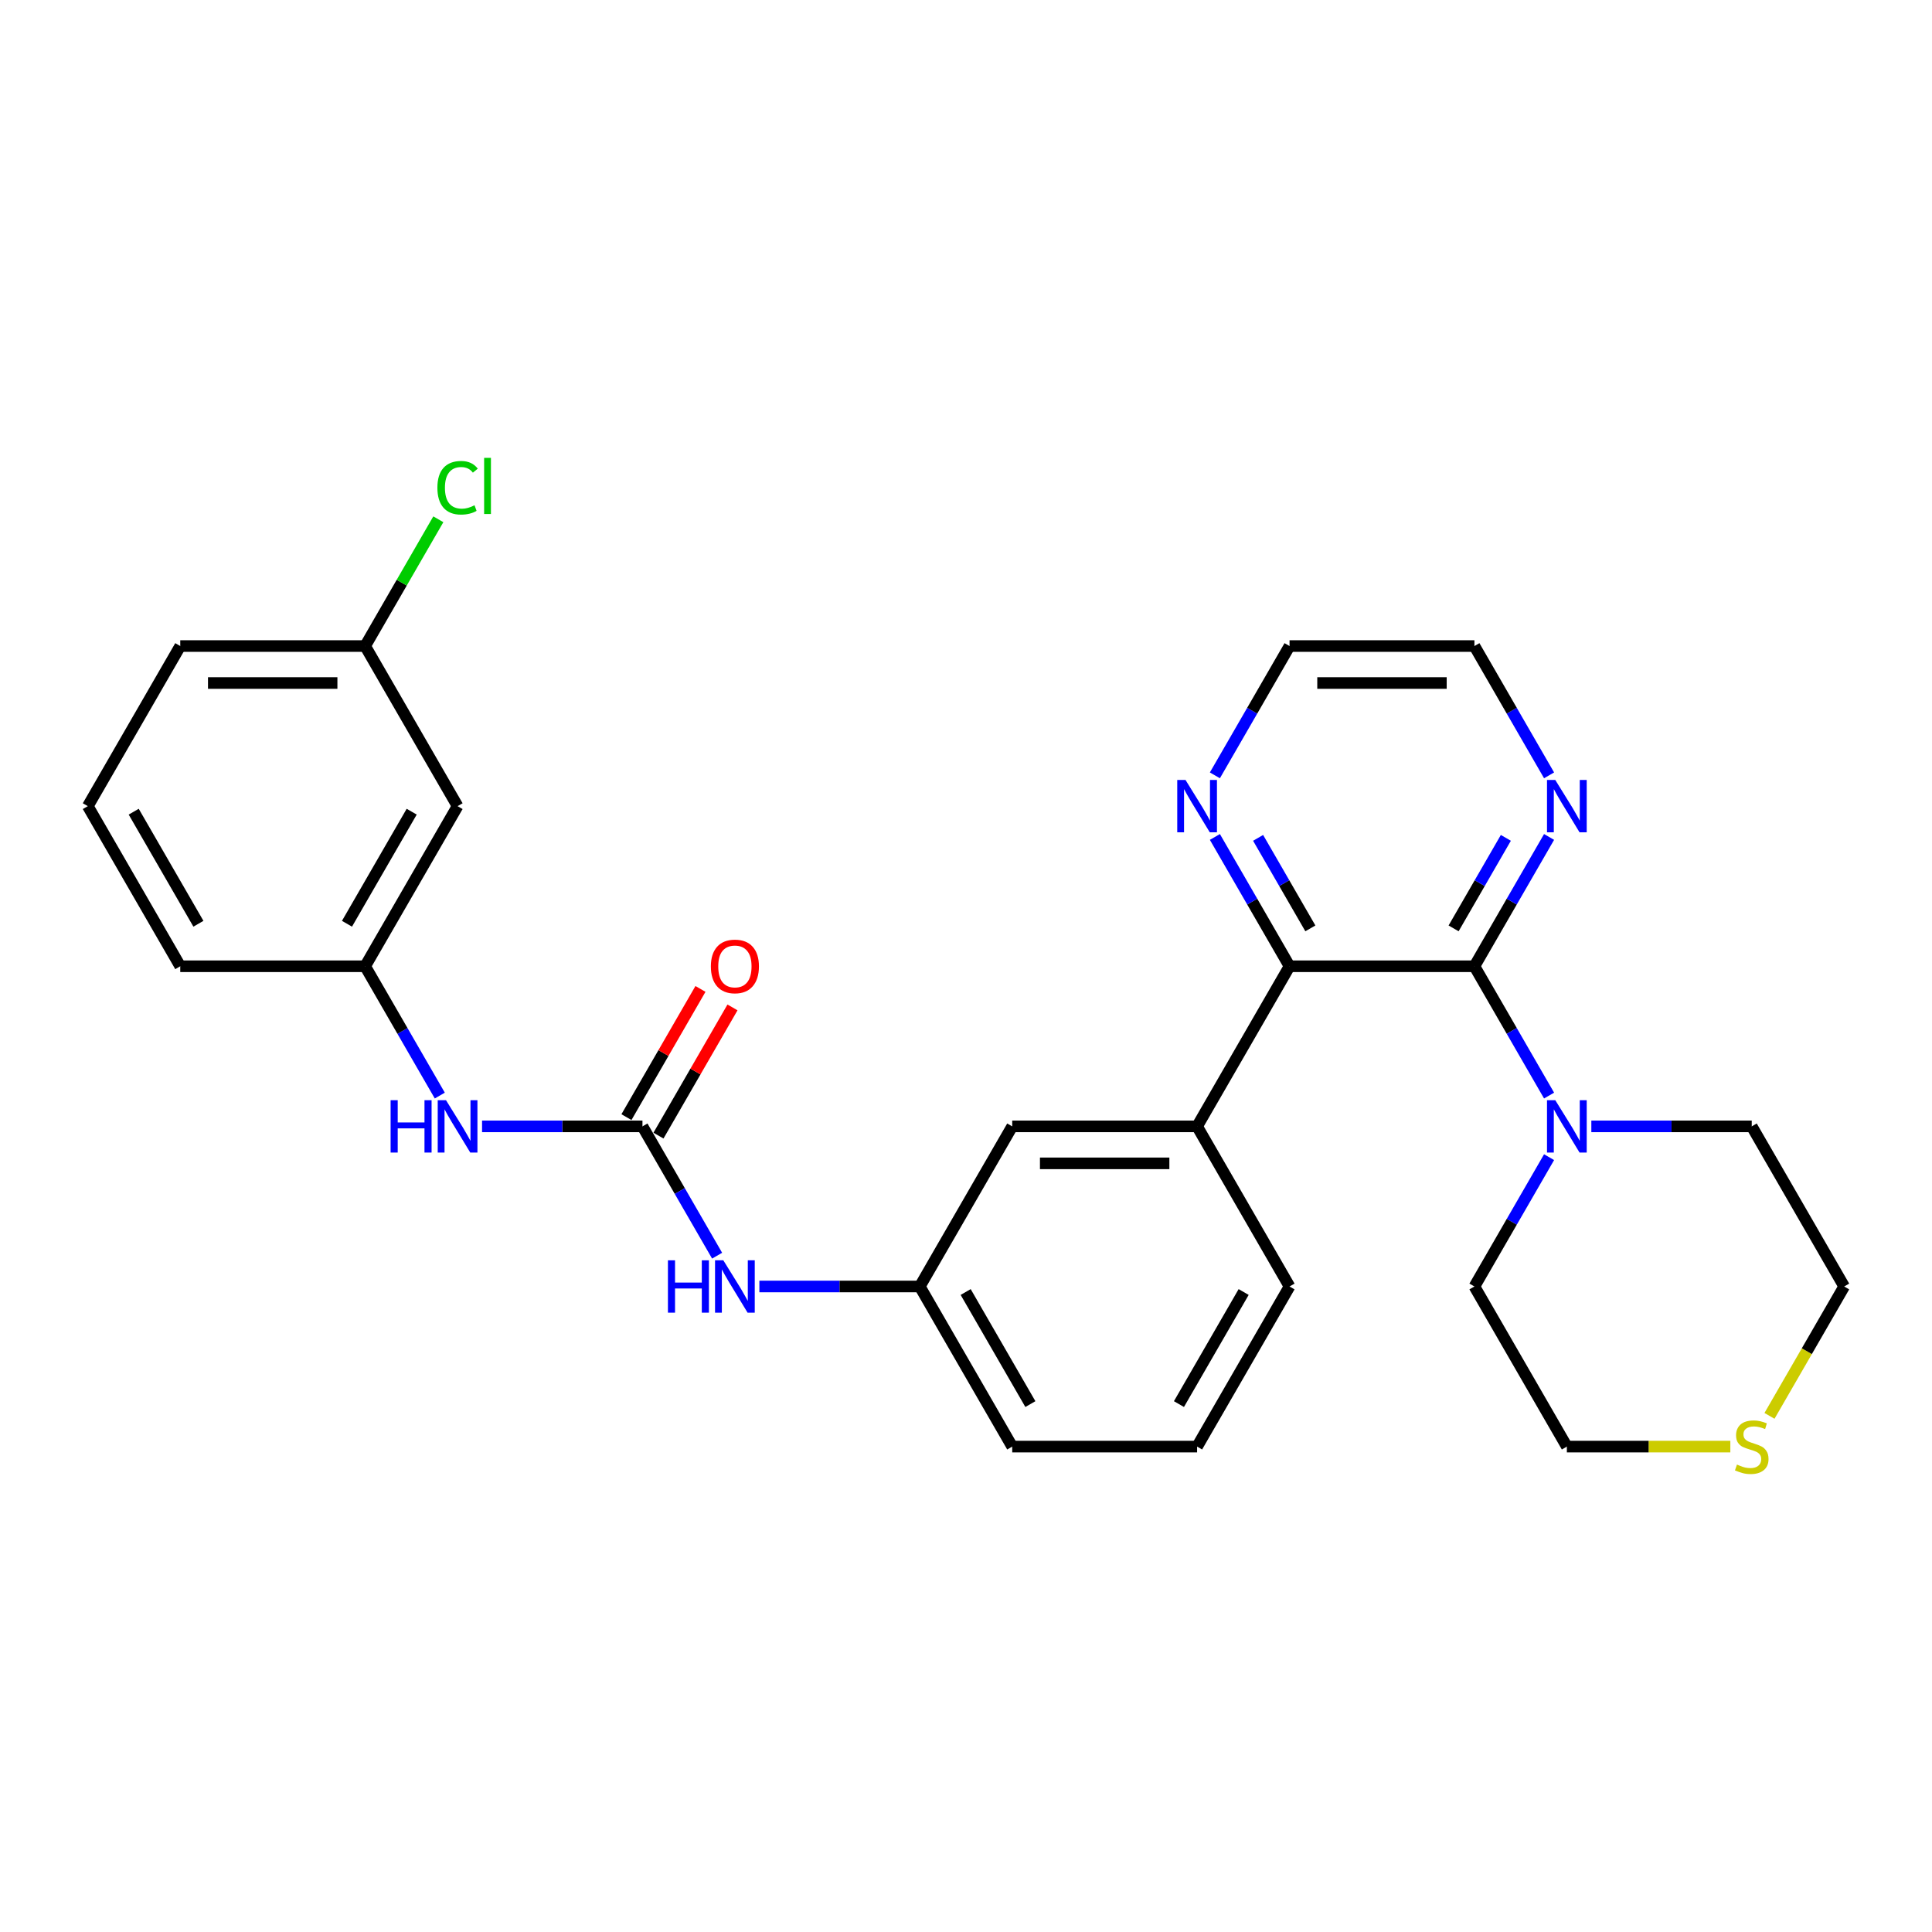<?xml version='1.0' encoding='iso-8859-1'?>
<svg version='1.1' baseProfile='full'
              xmlns='http://www.w3.org/2000/svg'
                      xmlns:rdkit='http://www.rdkit.org/xml'
                      xmlns:xlink='http://www.w3.org/1999/xlink'
                  xml:space='preserve'
width='1000px' height='1000px' viewBox='0 0 1000 1000'>
<!-- END OF HEADER -->
<rect style='opacity:1.0;fill:#FFFFFF;stroke:none' width='1000' height='1000' x='0' y='0'> </rect>
<path class='bond-0' d='M 763.158,500.136 L 667.464,500.136' style='fill:none;fill-rule:evenodd;stroke:#000000;stroke-width:6px;stroke-linecap:butt;stroke-linejoin:miter;stroke-opacity:1' />
<path class='bond-2' d='M 763.158,500.136 L 782.479,533.602' style='fill:none;fill-rule:evenodd;stroke:#000000;stroke-width:6px;stroke-linecap:butt;stroke-linejoin:miter;stroke-opacity:1' />
<path class='bond-2' d='M 782.479,533.602 L 801.8,567.067' style='fill:none;fill-rule:evenodd;stroke:#0000FF;stroke-width:6px;stroke-linecap:butt;stroke-linejoin:miter;stroke-opacity:1' />
<path class='bond-6' d='M 763.158,500.136 L 782.479,466.671' style='fill:none;fill-rule:evenodd;stroke:#000000;stroke-width:6px;stroke-linecap:butt;stroke-linejoin:miter;stroke-opacity:1' />
<path class='bond-6' d='M 782.479,466.671 L 801.8,433.206' style='fill:none;fill-rule:evenodd;stroke:#0000FF;stroke-width:6px;stroke-linecap:butt;stroke-linejoin:miter;stroke-opacity:1' />
<path class='bond-6' d='M 752.38,480.527 L 765.904,457.102' style='fill:none;fill-rule:evenodd;stroke:#000000;stroke-width:6px;stroke-linecap:butt;stroke-linejoin:miter;stroke-opacity:1' />
<path class='bond-6' d='M 765.904,457.102 L 779.429,433.676' style='fill:none;fill-rule:evenodd;stroke:#0000FF;stroke-width:6px;stroke-linecap:butt;stroke-linejoin:miter;stroke-opacity:1' />
<path class='bond-3' d='M 667.464,500.136 L 619.617,583.01' style='fill:none;fill-rule:evenodd;stroke:#000000;stroke-width:6px;stroke-linecap:butt;stroke-linejoin:miter;stroke-opacity:1' />
<path class='bond-7' d='M 667.464,500.136 L 648.143,466.671' style='fill:none;fill-rule:evenodd;stroke:#000000;stroke-width:6px;stroke-linecap:butt;stroke-linejoin:miter;stroke-opacity:1' />
<path class='bond-7' d='M 648.143,466.671 L 628.822,433.206' style='fill:none;fill-rule:evenodd;stroke:#0000FF;stroke-width:6px;stroke-linecap:butt;stroke-linejoin:miter;stroke-opacity:1' />
<path class='bond-7' d='M 678.242,480.527 L 664.718,457.102' style='fill:none;fill-rule:evenodd;stroke:#000000;stroke-width:6px;stroke-linecap:butt;stroke-linejoin:miter;stroke-opacity:1' />
<path class='bond-7' d='M 664.718,457.102 L 651.193,433.676' style='fill:none;fill-rule:evenodd;stroke:#0000FF;stroke-width:6px;stroke-linecap:butt;stroke-linejoin:miter;stroke-opacity:1' />
<path class='bond-1' d='M 332.536,583.01 L 351.857,616.475' style='fill:none;fill-rule:evenodd;stroke:#000000;stroke-width:6px;stroke-linecap:butt;stroke-linejoin:miter;stroke-opacity:1' />
<path class='bond-1' d='M 351.857,616.475 L 371.178,649.94' style='fill:none;fill-rule:evenodd;stroke:#0000FF;stroke-width:6px;stroke-linecap:butt;stroke-linejoin:miter;stroke-opacity:1' />
<path class='bond-4' d='M 332.536,583.01 L 291.024,583.01' style='fill:none;fill-rule:evenodd;stroke:#000000;stroke-width:6px;stroke-linecap:butt;stroke-linejoin:miter;stroke-opacity:1' />
<path class='bond-4' d='M 291.024,583.01 L 249.512,583.01' style='fill:none;fill-rule:evenodd;stroke:#0000FF;stroke-width:6px;stroke-linecap:butt;stroke-linejoin:miter;stroke-opacity:1' />
<path class='bond-9' d='M 340.823,587.794 L 359.979,554.616' style='fill:none;fill-rule:evenodd;stroke:#000000;stroke-width:6px;stroke-linecap:butt;stroke-linejoin:miter;stroke-opacity:1' />
<path class='bond-9' d='M 359.979,554.616 L 379.134,521.438' style='fill:none;fill-rule:evenodd;stroke:#FF0000;stroke-width:6px;stroke-linecap:butt;stroke-linejoin:miter;stroke-opacity:1' />
<path class='bond-9' d='M 324.249,578.225 L 343.404,545.047' style='fill:none;fill-rule:evenodd;stroke:#000000;stroke-width:6px;stroke-linecap:butt;stroke-linejoin:miter;stroke-opacity:1' />
<path class='bond-9' d='M 343.404,545.047 L 362.56,511.868' style='fill:none;fill-rule:evenodd;stroke:#FF0000;stroke-width:6px;stroke-linecap:butt;stroke-linejoin:miter;stroke-opacity:1' />
<path class='bond-16' d='M 823.675,583.01 L 865.187,583.01' style='fill:none;fill-rule:evenodd;stroke:#0000FF;stroke-width:6px;stroke-linecap:butt;stroke-linejoin:miter;stroke-opacity:1' />
<path class='bond-16' d='M 865.187,583.01 L 906.699,583.01' style='fill:none;fill-rule:evenodd;stroke:#000000;stroke-width:6px;stroke-linecap:butt;stroke-linejoin:miter;stroke-opacity:1' />
<path class='bond-17' d='M 801.8,598.952 L 782.479,632.418' style='fill:none;fill-rule:evenodd;stroke:#0000FF;stroke-width:6px;stroke-linecap:butt;stroke-linejoin:miter;stroke-opacity:1' />
<path class='bond-17' d='M 782.479,632.418 L 763.158,665.883' style='fill:none;fill-rule:evenodd;stroke:#000000;stroke-width:6px;stroke-linecap:butt;stroke-linejoin:miter;stroke-opacity:1' />
<path class='bond-8' d='M 619.617,583.01 L 523.923,583.01' style='fill:none;fill-rule:evenodd;stroke:#000000;stroke-width:6px;stroke-linecap:butt;stroke-linejoin:miter;stroke-opacity:1' />
<path class='bond-8' d='M 605.263,602.148 L 538.278,602.148' style='fill:none;fill-rule:evenodd;stroke:#000000;stroke-width:6px;stroke-linecap:butt;stroke-linejoin:miter;stroke-opacity:1' />
<path class='bond-18' d='M 619.617,583.01 L 667.464,665.883' style='fill:none;fill-rule:evenodd;stroke:#000000;stroke-width:6px;stroke-linecap:butt;stroke-linejoin:miter;stroke-opacity:1' />
<path class='bond-11' d='M 227.638,567.067 L 208.316,533.602' style='fill:none;fill-rule:evenodd;stroke:#0000FF;stroke-width:6px;stroke-linecap:butt;stroke-linejoin:miter;stroke-opacity:1' />
<path class='bond-11' d='M 208.316,533.602 L 188.995,500.136' style='fill:none;fill-rule:evenodd;stroke:#000000;stroke-width:6px;stroke-linecap:butt;stroke-linejoin:miter;stroke-opacity:1' />
<path class='bond-5' d='M 393.053,665.883 L 434.565,665.883' style='fill:none;fill-rule:evenodd;stroke:#0000FF;stroke-width:6px;stroke-linecap:butt;stroke-linejoin:miter;stroke-opacity:1' />
<path class='bond-5' d='M 434.565,665.883 L 476.077,665.883' style='fill:none;fill-rule:evenodd;stroke:#000000;stroke-width:6px;stroke-linecap:butt;stroke-linejoin:miter;stroke-opacity:1' />
<path class='bond-22' d='M 801.8,401.321 L 782.479,367.855' style='fill:none;fill-rule:evenodd;stroke:#0000FF;stroke-width:6px;stroke-linecap:butt;stroke-linejoin:miter;stroke-opacity:1' />
<path class='bond-22' d='M 782.479,367.855 L 763.158,334.39' style='fill:none;fill-rule:evenodd;stroke:#000000;stroke-width:6px;stroke-linecap:butt;stroke-linejoin:miter;stroke-opacity:1' />
<path class='bond-28' d='M 628.822,401.321 L 648.143,367.855' style='fill:none;fill-rule:evenodd;stroke:#0000FF;stroke-width:6px;stroke-linecap:butt;stroke-linejoin:miter;stroke-opacity:1' />
<path class='bond-28' d='M 648.143,367.855 L 667.464,334.39' style='fill:none;fill-rule:evenodd;stroke:#000000;stroke-width:6px;stroke-linecap:butt;stroke-linejoin:miter;stroke-opacity:1' />
<path class='bond-12' d='M 523.923,583.01 L 476.077,665.883' style='fill:none;fill-rule:evenodd;stroke:#000000;stroke-width:6px;stroke-linecap:butt;stroke-linejoin:miter;stroke-opacity:1' />
<path class='bond-10' d='M 895.617,748.756 L 853.311,748.756' style='fill:none;fill-rule:evenodd;stroke:#CCCC00;stroke-width:6px;stroke-linecap:butt;stroke-linejoin:miter;stroke-opacity:1' />
<path class='bond-10' d='M 853.311,748.756 L 811.005,748.756' style='fill:none;fill-rule:evenodd;stroke:#000000;stroke-width:6px;stroke-linecap:butt;stroke-linejoin:miter;stroke-opacity:1' />
<path class='bond-29' d='M 915.881,732.852 L 935.213,699.367' style='fill:none;fill-rule:evenodd;stroke:#CCCC00;stroke-width:6px;stroke-linecap:butt;stroke-linejoin:miter;stroke-opacity:1' />
<path class='bond-29' d='M 935.213,699.367 L 954.545,665.883' style='fill:none;fill-rule:evenodd;stroke:#000000;stroke-width:6px;stroke-linecap:butt;stroke-linejoin:miter;stroke-opacity:1' />
<path class='bond-13' d='M 188.995,500.136 L 236.842,417.263' style='fill:none;fill-rule:evenodd;stroke:#000000;stroke-width:6px;stroke-linecap:butt;stroke-linejoin:miter;stroke-opacity:1' />
<path class='bond-13' d='M 179.598,478.136 L 213.09,420.125' style='fill:none;fill-rule:evenodd;stroke:#000000;stroke-width:6px;stroke-linecap:butt;stroke-linejoin:miter;stroke-opacity:1' />
<path class='bond-25' d='M 188.995,500.136 L 93.301,500.136' style='fill:none;fill-rule:evenodd;stroke:#000000;stroke-width:6px;stroke-linecap:butt;stroke-linejoin:miter;stroke-opacity:1' />
<path class='bond-30' d='M 476.077,665.883 L 523.923,748.756' style='fill:none;fill-rule:evenodd;stroke:#000000;stroke-width:6px;stroke-linecap:butt;stroke-linejoin:miter;stroke-opacity:1' />
<path class='bond-30' d='M 499.828,668.744 L 533.321,726.756' style='fill:none;fill-rule:evenodd;stroke:#000000;stroke-width:6px;stroke-linecap:butt;stroke-linejoin:miter;stroke-opacity:1' />
<path class='bond-14' d='M 236.842,417.263 L 188.995,334.39' style='fill:none;fill-rule:evenodd;stroke:#000000;stroke-width:6px;stroke-linecap:butt;stroke-linejoin:miter;stroke-opacity:1' />
<path class='bond-15' d='M 188.995,334.39 L 207.935,301.585' style='fill:none;fill-rule:evenodd;stroke:#000000;stroke-width:6px;stroke-linecap:butt;stroke-linejoin:miter;stroke-opacity:1' />
<path class='bond-15' d='M 207.935,301.585 L 226.875,268.78' style='fill:none;fill-rule:evenodd;stroke:#00CC00;stroke-width:6px;stroke-linecap:butt;stroke-linejoin:miter;stroke-opacity:1' />
<path class='bond-31' d='M 188.995,334.39 L 93.301,334.39' style='fill:none;fill-rule:evenodd;stroke:#000000;stroke-width:6px;stroke-linecap:butt;stroke-linejoin:miter;stroke-opacity:1' />
<path class='bond-31' d='M 174.641,353.529 L 107.656,353.529' style='fill:none;fill-rule:evenodd;stroke:#000000;stroke-width:6px;stroke-linecap:butt;stroke-linejoin:miter;stroke-opacity:1' />
<path class='bond-21' d='M 906.699,583.01 L 954.545,665.883' style='fill:none;fill-rule:evenodd;stroke:#000000;stroke-width:6px;stroke-linecap:butt;stroke-linejoin:miter;stroke-opacity:1' />
<path class='bond-20' d='M 763.158,665.883 L 811.005,748.756' style='fill:none;fill-rule:evenodd;stroke:#000000;stroke-width:6px;stroke-linecap:butt;stroke-linejoin:miter;stroke-opacity:1' />
<path class='bond-19' d='M 667.464,665.883 L 619.617,748.756' style='fill:none;fill-rule:evenodd;stroke:#000000;stroke-width:6px;stroke-linecap:butt;stroke-linejoin:miter;stroke-opacity:1' />
<path class='bond-19' d='M 643.712,668.744 L 610.22,726.756' style='fill:none;fill-rule:evenodd;stroke:#000000;stroke-width:6px;stroke-linecap:butt;stroke-linejoin:miter;stroke-opacity:1' />
<path class='bond-26' d='M 619.617,748.756 L 523.923,748.756' style='fill:none;fill-rule:evenodd;stroke:#000000;stroke-width:6px;stroke-linecap:butt;stroke-linejoin:miter;stroke-opacity:1' />
<path class='bond-24' d='M 763.158,334.39 L 667.464,334.39' style='fill:none;fill-rule:evenodd;stroke:#000000;stroke-width:6px;stroke-linecap:butt;stroke-linejoin:miter;stroke-opacity:1' />
<path class='bond-24' d='M 748.804,353.529 L 681.818,353.529' style='fill:none;fill-rule:evenodd;stroke:#000000;stroke-width:6px;stroke-linecap:butt;stroke-linejoin:miter;stroke-opacity:1' />
<path class='bond-23' d='M 45.455,417.263 L 93.301,500.136' style='fill:none;fill-rule:evenodd;stroke:#000000;stroke-width:6px;stroke-linecap:butt;stroke-linejoin:miter;stroke-opacity:1' />
<path class='bond-23' d='M 69.206,420.125 L 102.699,478.136' style='fill:none;fill-rule:evenodd;stroke:#000000;stroke-width:6px;stroke-linecap:butt;stroke-linejoin:miter;stroke-opacity:1' />
<path class='bond-27' d='M 45.455,417.263 L 93.301,334.39' style='fill:none;fill-rule:evenodd;stroke:#000000;stroke-width:6px;stroke-linecap:butt;stroke-linejoin:miter;stroke-opacity:1' />
<path  class='atom-3' d='M 805.014 569.459
L 813.895 583.813
Q 814.775 585.23, 816.191 587.794
Q 817.608 590.359, 817.684 590.512
L 817.684 569.459
L 821.282 569.459
L 821.282 596.56
L 817.569 596.56
L 808.038 580.866
Q 806.928 579.029, 805.742 576.923
Q 804.593 574.818, 804.249 574.168
L 804.249 596.56
L 800.727 596.56
L 800.727 569.459
L 805.014 569.459
' fill='#0000FF'/>
<path  class='atom-5' d='M 202.182 569.459
L 205.856 569.459
L 205.856 580.981
L 219.713 580.981
L 219.713 569.459
L 223.388 569.459
L 223.388 596.56
L 219.713 596.56
L 219.713 584.043
L 205.856 584.043
L 205.856 596.56
L 202.182 596.56
L 202.182 569.459
' fill='#0000FF'/>
<path  class='atom-5' d='M 230.852 569.459
L 239.732 583.813
Q 240.612 585.23, 242.029 587.794
Q 243.445 590.359, 243.522 590.512
L 243.522 569.459
L 247.12 569.459
L 247.12 596.56
L 243.407 596.56
L 233.876 580.866
Q 232.766 579.029, 231.579 576.923
Q 230.431 574.818, 230.086 574.168
L 230.086 596.56
L 226.565 596.56
L 226.565 569.459
L 230.852 569.459
' fill='#0000FF'/>
<path  class='atom-6' d='M 345.722 652.333
L 349.397 652.333
L 349.397 663.854
L 363.254 663.854
L 363.254 652.333
L 366.928 652.333
L 366.928 679.433
L 363.254 679.433
L 363.254 666.916
L 349.397 666.916
L 349.397 679.433
L 345.722 679.433
L 345.722 652.333
' fill='#0000FF'/>
<path  class='atom-6' d='M 374.392 652.333
L 383.273 666.687
Q 384.153 668.103, 385.569 670.668
Q 386.986 673.232, 387.062 673.385
L 387.062 652.333
L 390.66 652.333
L 390.66 679.433
L 386.947 679.433
L 377.416 663.739
Q 376.306 661.902, 375.12 659.797
Q 373.971 657.691, 373.627 657.041
L 373.627 679.433
L 370.105 679.433
L 370.105 652.333
L 374.392 652.333
' fill='#0000FF'/>
<path  class='atom-7' d='M 805.014 403.713
L 813.895 418.067
Q 814.775 419.483, 816.191 422.048
Q 817.608 424.612, 817.684 424.766
L 817.684 403.713
L 821.282 403.713
L 821.282 430.813
L 817.569 430.813
L 808.038 415.12
Q 806.928 413.282, 805.742 411.177
Q 804.593 409.072, 804.249 408.421
L 804.249 430.813
L 800.727 430.813
L 800.727 403.713
L 805.014 403.713
' fill='#0000FF'/>
<path  class='atom-8' d='M 613.627 403.713
L 622.507 418.067
Q 623.388 419.483, 624.804 422.048
Q 626.22 424.612, 626.297 424.766
L 626.297 403.713
L 629.895 403.713
L 629.895 430.813
L 626.182 430.813
L 616.651 415.12
Q 615.541 413.282, 614.354 411.177
Q 613.206 409.072, 612.861 408.421
L 612.861 430.813
L 609.34 430.813
L 609.34 403.713
L 613.627 403.713
' fill='#0000FF'/>
<path  class='atom-10' d='M 367.943 500.213
Q 367.943 493.706, 371.158 490.069
Q 374.373 486.433, 380.383 486.433
Q 386.392 486.433, 389.608 490.069
Q 392.823 493.706, 392.823 500.213
Q 392.823 506.797, 389.569 510.548
Q 386.316 514.261, 380.383 514.261
Q 374.411 514.261, 371.158 510.548
Q 367.943 506.835, 367.943 500.213
M 380.383 511.199
Q 384.517 511.199, 386.737 508.443
Q 388.995 505.648, 388.995 500.213
Q 388.995 494.892, 386.737 492.213
Q 384.517 489.495, 380.383 489.495
Q 376.249 489.495, 373.99 492.175
Q 371.77 494.854, 371.77 500.213
Q 371.77 505.687, 373.99 508.443
Q 376.249 511.199, 380.383 511.199
' fill='#FF0000'/>
<path  class='atom-11' d='M 899.043 758.058
Q 899.349 758.172, 900.612 758.708
Q 901.876 759.244, 903.254 759.589
Q 904.67 759.895, 906.048 759.895
Q 908.612 759.895, 910.105 758.67
Q 911.598 757.407, 911.598 755.225
Q 911.598 753.732, 910.833 752.814
Q 910.105 751.895, 908.957 751.397
Q 907.809 750.9, 905.895 750.325
Q 903.483 749.598, 902.029 748.909
Q 900.612 748.22, 899.579 746.766
Q 898.584 745.311, 898.584 742.861
Q 898.584 739.455, 900.88 737.349
Q 903.215 735.244, 907.809 735.244
Q 910.947 735.244, 914.507 736.737
L 913.627 739.684
Q 910.373 738.345, 907.923 738.345
Q 905.282 738.345, 903.828 739.455
Q 902.373 740.526, 902.411 742.402
Q 902.411 743.857, 903.139 744.737
Q 903.904 745.617, 904.976 746.115
Q 906.086 746.613, 907.923 747.187
Q 910.373 747.952, 911.828 748.718
Q 913.282 749.483, 914.316 751.053
Q 915.388 752.584, 915.388 755.225
Q 915.388 758.976, 912.861 761.005
Q 910.373 762.995, 906.201 762.995
Q 903.789 762.995, 901.952 762.459
Q 900.153 761.962, 898.01 761.081
L 899.043 758.058
' fill='#CCCC00'/>
<path  class='atom-16' d='M 226.392 252.454
Q 226.392 245.718, 229.531 242.196
Q 232.708 238.636, 238.718 238.636
Q 244.306 238.636, 247.292 242.579
L 244.766 244.646
Q 242.584 241.775, 238.718 241.775
Q 234.622 241.775, 232.44 244.531
Q 230.297 247.249, 230.297 252.454
Q 230.297 257.813, 232.517 260.569
Q 234.775 263.325, 239.139 263.325
Q 242.124 263.325, 245.608 261.526
L 246.679 264.397
Q 245.263 265.316, 243.12 265.852
Q 240.976 266.387, 238.603 266.387
Q 232.708 266.387, 229.531 262.789
Q 226.392 259.191, 226.392 252.454
' fill='#00CC00'/>
<path  class='atom-16' d='M 250.584 236.99
L 254.105 236.99
L 254.105 266.043
L 250.584 266.043
L 250.584 236.99
' fill='#00CC00'/>
</svg>
